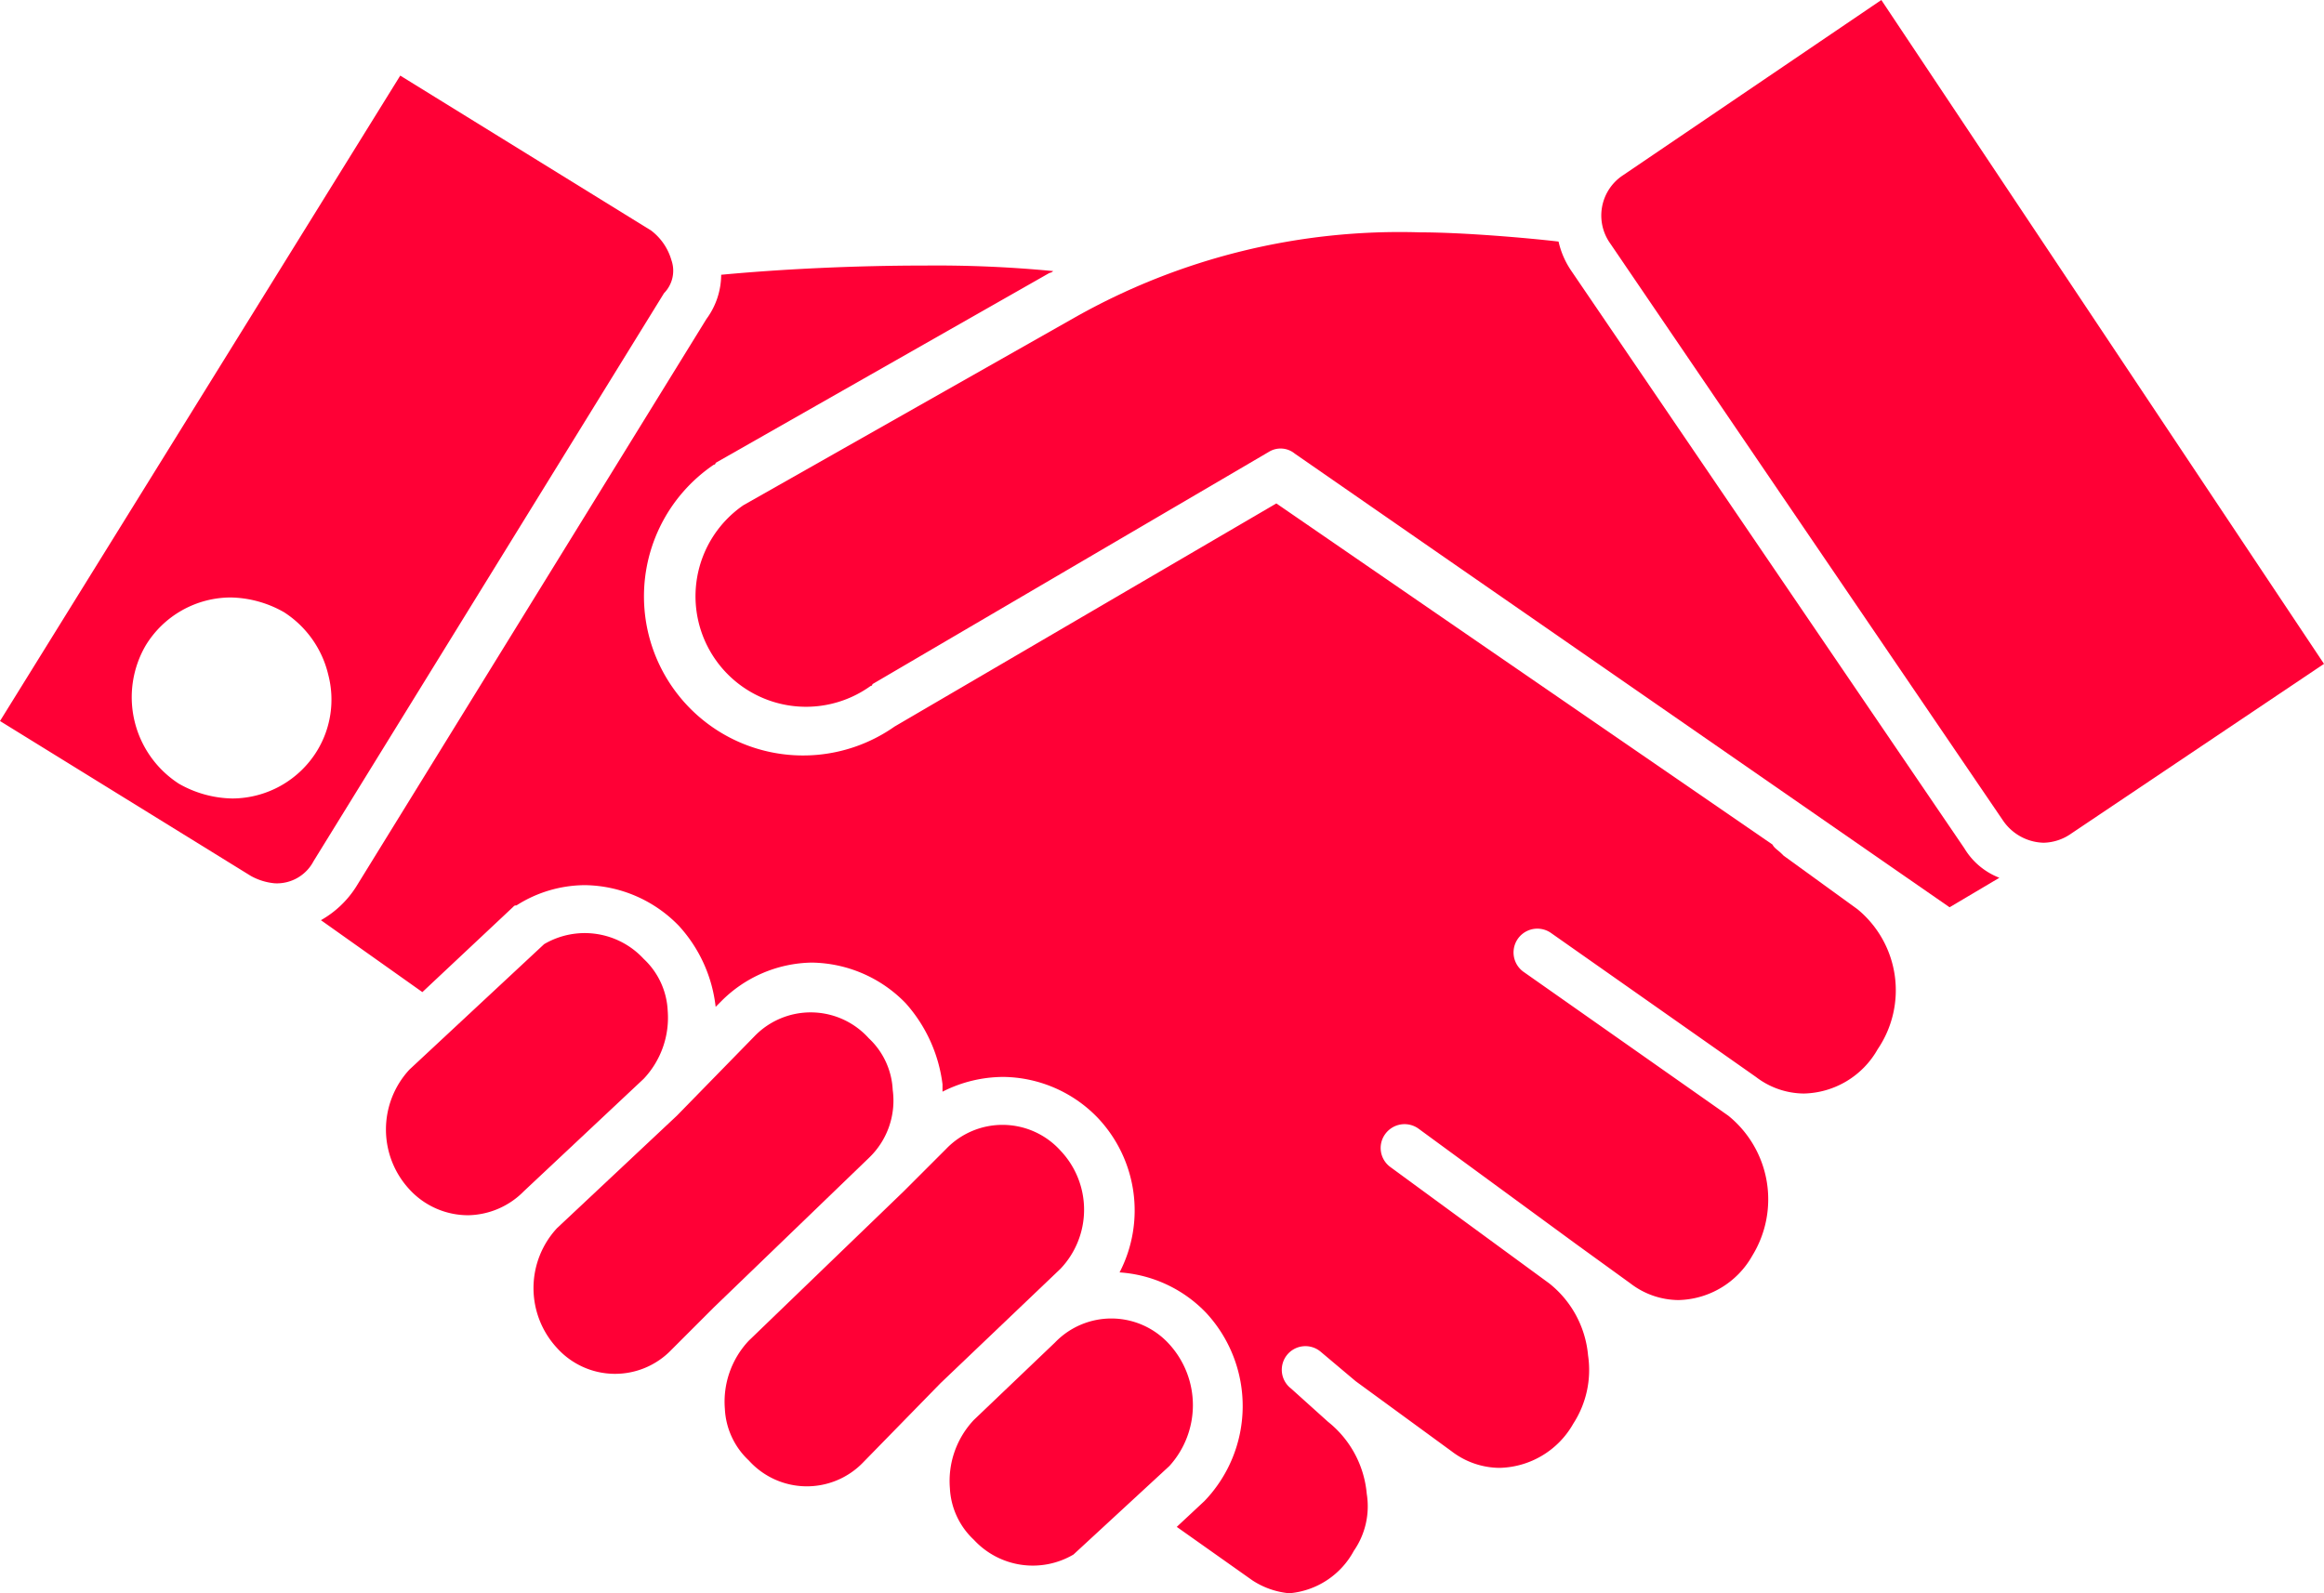 <svg id="Group_891" data-name="Group 891" xmlns="http://www.w3.org/2000/svg" viewBox="0 0 126 86.4">
  <defs>
    <style>
      .cls-1 {
        fill: #ff0036;
      }
    </style>
  </defs>
  <path id="Path_1886" data-name="Path 1886" class="cls-1" d="M36.4,14.1a3.088,3.088,0,0,0-1.1-1.6L21.7,4.1,0,39.1l13.6,8.4a3.259,3.259,0,0,0,1.3.4A2.245,2.245,0,0,0,17,46.7L36,15.9A1.739,1.739,0,0,0,36.4,14.1ZM17.2,40.7a5.414,5.414,0,0,1-4.6,2.6,6.026,6.026,0,0,1-2.9-.8A5.583,5.583,0,0,1,7.9,35a5.414,5.414,0,0,1,4.6-2.6,6.026,6.026,0,0,1,2.9.8,5.542,5.542,0,0,1,2.4,3.4A5.331,5.331,0,0,1,17.2,40.7Z"/>
  <path id="Path_1887" data-name="Path 1887" class="cls-1" d="M88,9.5a2.612,2.612,0,0,0-.7,3.7l21.3,31.3a2.748,2.748,0,0,0,2.2,1.2,2.7,2.7,0,0,0,1.5-.5L126,36,102,0Z"/>
  <path id="Path_1888" data-name="Path 1888" class="cls-1" d="M57.5,62.4a4.235,4.235,0,0,0-6.2-.1L49,64.6l-8.4,8.1a4.827,4.827,0,0,0-1.3,3.7,4.1,4.1,0,0,0,1.3,2.8,4.235,4.235,0,0,0,6.2.1L51,75l6.5-6.2A4.652,4.652,0,0,0,57.5,62.4Z"/>
  <path id="Path_1889" data-name="Path 1889" class="cls-1" d="M100.7,49.3l-4-2.9-.1-.1c-.2-.2-.4-.3-.5-.5L69.2,27.3,48.5,39.4a8.627,8.627,0,1,1-9.8-14.2.1.1,0,0,0,.1-.1L56.9,14.8a.349.349,0,0,0,.2-.1,65.977,65.977,0,0,0-6.9-.3c-4,0-7.9.2-11.1.5a4.069,4.069,0,0,1-.8,2.4l-19,30.8a5.409,5.409,0,0,1-1.9,1.8l5.5,3.9,4.9-4.6c.1-.1.1-.1.2-.1A6.959,6.959,0,0,1,31.7,48a7.209,7.209,0,0,1,5.1,2.2,7.779,7.779,0,0,1,2,4.4l.3-.3A7.067,7.067,0,0,1,44,52.2a7.209,7.209,0,0,1,5.1,2.2,8.091,8.091,0,0,1,2,4.4v.4a7.308,7.308,0,0,1,3.3-.8,7.209,7.209,0,0,1,5.1,2.2A7.307,7.307,0,0,1,60.7,69a7.155,7.155,0,0,1,4.7,2.2,7.436,7.436,0,0,1-.1,10.2l-1.5,1.4,4.1,2.9a4.382,4.382,0,0,0,2,.7,4.4,4.4,0,0,0,3.5-2.3,4.238,4.238,0,0,0,.7-3.1A5.619,5.619,0,0,0,72,77.1h0l-2-1.8a1.281,1.281,0,1,1,1.6-2l1.9,1.6,5.2,3.8a4.317,4.317,0,0,0,2.6.9,4.711,4.711,0,0,0,4-2.4,5.354,5.354,0,0,0,.8-3.7A5.619,5.619,0,0,0,84,69.6h0l-8.6-6.3a1.28,1.28,0,0,1-.3-1.8,1.294,1.294,0,0,1,1.8-.3l8.6,6.3h0l2.9,2.1a4.317,4.317,0,0,0,2.6.9,4.711,4.711,0,0,0,4-2.4,5.834,5.834,0,0,0-1.3-7.6L82.6,52.7a1.29,1.29,0,1,1,1.5-2.1l11.1,7.8h0a4.317,4.317,0,0,0,2.6.9,4.711,4.711,0,0,0,4-2.4A5.689,5.689,0,0,0,100.7,49.3Z"/>
  <path id="Path_1890" data-name="Path 1890" class="cls-1" d="M48.4,59.1a4.1,4.1,0,0,0-1.3-2.8,4.235,4.235,0,0,0-6.2-.1l-4.2,4.3h0l-6.5,6.1a4.779,4.779,0,0,0,0,6.5,4.235,4.235,0,0,0,6.2.1l2.3-2.3,8.4-8.1A4.291,4.291,0,0,0,48.4,59.1Z"/>
  <path id="Path_1891" data-name="Path 1891" class="cls-1" d="M63.4,72.9a4.235,4.235,0,0,0-6.2-.1L52.8,77h0a4.827,4.827,0,0,0-1.3,3.7,4.1,4.1,0,0,0,1.3,2.8,4.348,4.348,0,0,0,5.4.8l5.2-4.8A4.908,4.908,0,0,0,63.4,72.9Z"/>
  <path id="Path_1892" data-name="Path 1892" class="cls-1" d="M36.2,54.8A4.1,4.1,0,0,0,34.9,52a4.348,4.348,0,0,0-5.4-.8L22.2,58a4.779,4.779,0,0,0,0,6.5,4.314,4.314,0,0,0,3.2,1.4h0a4.335,4.335,0,0,0,3-1.3h0l6.5-6.1A4.827,4.827,0,0,0,36.2,54.8Z"/>
  <path id="Path_1893" data-name="Path 1893" class="cls-1" d="M106.5,46,85.2,14.7a4.594,4.594,0,0,1-.7-1.6c-1.7-.2-5.2-.5-7.5-.5a35.791,35.791,0,0,0-18.7,4.6l-18,10.2a5.993,5.993,0,1,0,6.9,9.8.1.1,0,0,0,.1-.1L68.8,24.5a1.209,1.209,0,0,1,1.4.1l35.5,24.6,2.7-1.6A3.821,3.821,0,0,1,106.5,46Z"/>
</svg>
